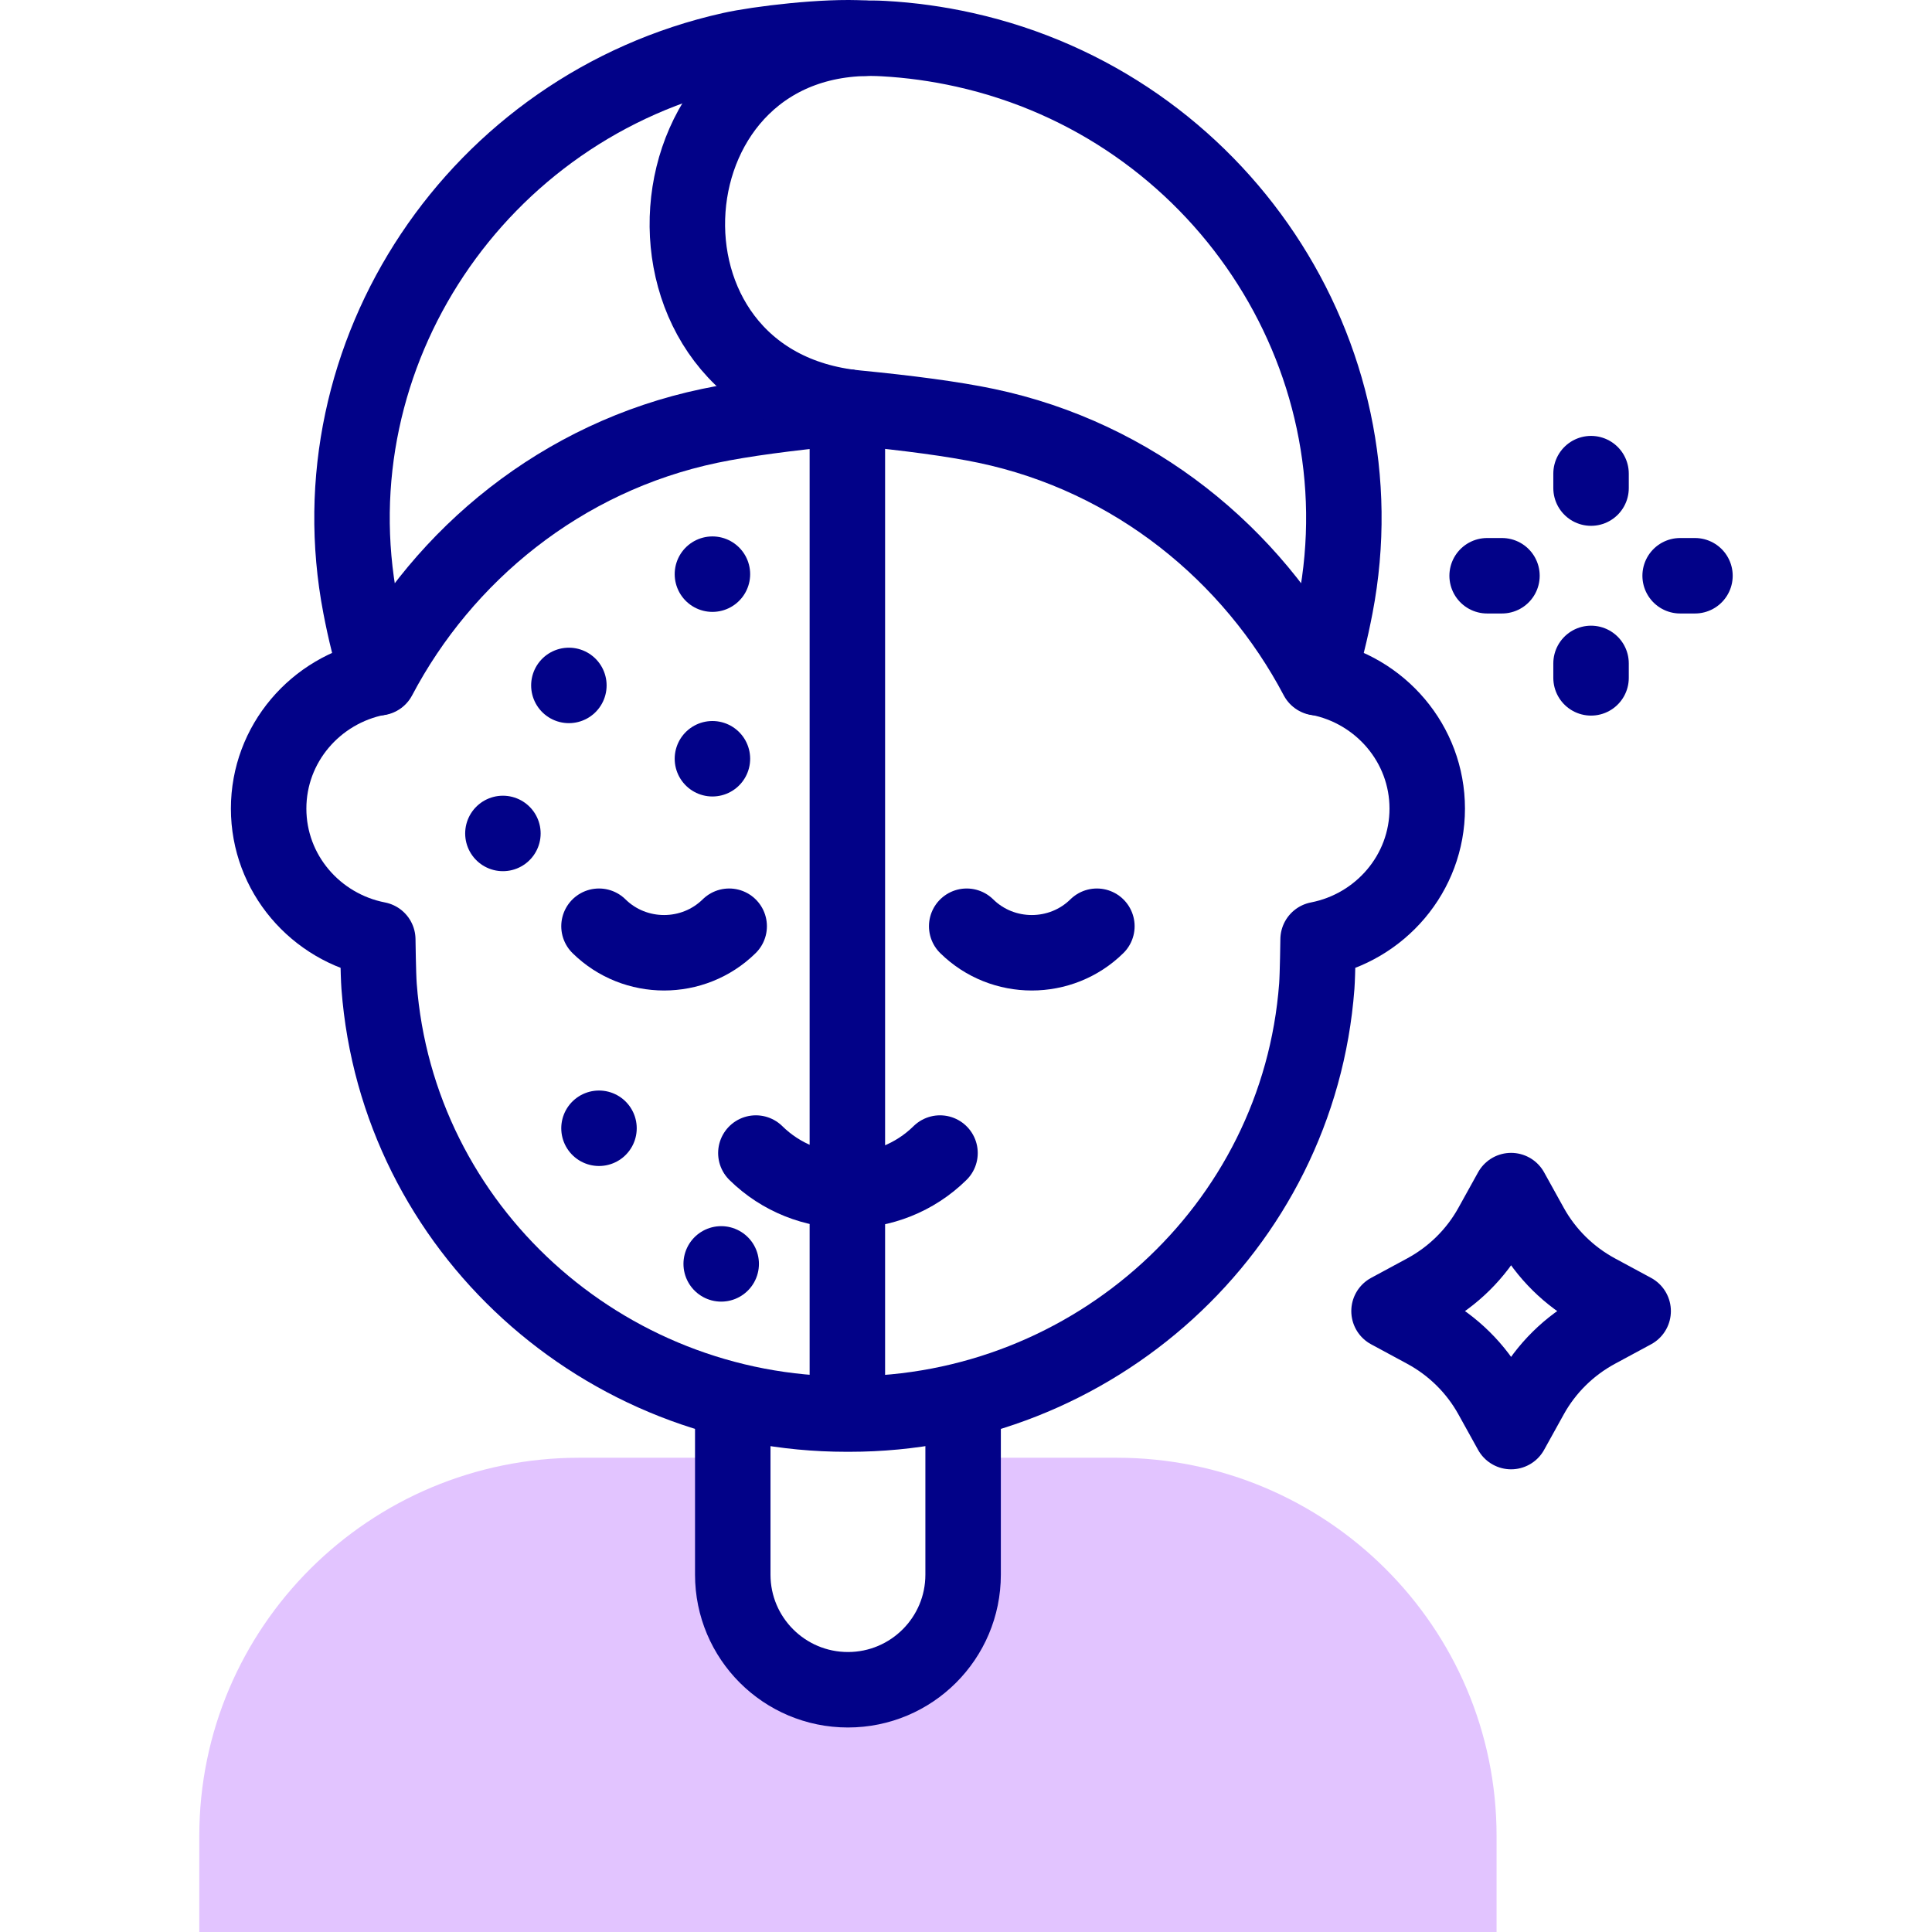<svg version="1.1" id="Layer_1" xmlns="http://www.w3.org/2000/svg" xmlns:xlink="http://www.w3.org/1999/xlink" x="0px" y="0px" viewBox="0 0 512 512" style="enable-background:new 0 0 512 512;" xml:space="preserve">
<g>
	<g>
		<g>
			
				<line style="fill:none;stroke:#020288;stroke-width:20;stroke-linecap:round;stroke-linejoin:round;stroke-miterlimit:10;" x1="421.644" y1="125.519" x2="421.644" y2="129.348"/>
			
				<line style="fill:none;stroke:#020288;stroke-width:20;stroke-linecap:round;stroke-linejoin:round;stroke-miterlimit:10;" x1="421.644" y1="175.812" x2="421.644" y2="179.641"/>
		</g>
		<g>
			
				<line style="fill:none;stroke:#020288;stroke-width:20;stroke-linecap:round;stroke-linejoin:round;stroke-miterlimit:10;" x1="449.183" y1="152.58" x2="445.254" y2="152.58"/>
			
				<line style="fill:none;stroke:#020288;stroke-width:20;stroke-linecap:round;stroke-linejoin:round;stroke-miterlimit:10;" x1="398.035" y1="152.58" x2="394.106" y2="152.58"/>
		</g>
	</g>
	<path style="fill:none;stroke:#020288;stroke-width:20;stroke-linecap:round;stroke-linejoin:round;stroke-miterlimit:10;" d="&#10;&#9;&#9;M423.253,342.296l9.549,5.155l-9.549,5.155c-7.419,4.005-13.518,10.026-17.575,17.35l-5.223,9.426l-5.223-9.426&#10;&#9;&#9;c-4.057-7.323-10.157-13.344-17.575-17.35l-9.549-5.155l9.549-5.155c7.418-4.005,13.518-10.026,17.575-17.349l5.223-9.426&#10;&#9;&#9;l5.223,9.426C409.735,332.269,415.835,338.291,423.253,342.296z"/>
	<g>
		<path style="fill:#E2C4FF;" d="M295.873,386.312h-40.638v30.982c0,16.849-13.666,30.507-30.523,30.507&#10;&#9;&#9;&#9;s-30.523-13.659-30.523-30.507v-30.982h-40.638c-55.634,0-100.735,44.886-100.735,100.255V512h343.791v-25.433&#10;&#9;&#9;&#9;C396.608,431.198,351.507,386.312,295.873,386.312z"/>
		<g>
			<g>
				<path style="fill:none;stroke:#020288;stroke-width:20;stroke-linecap:round;stroke-linejoin:round;stroke-miterlimit:10;" d="&#10;&#9;&#9;&#9;&#9;&#9;M100.114,179.602c-16.488,3.204-28.922,17.515-28.922,34.686s12.434,31.482,28.922,34.686c0,0,0.117,9.313,0.348,12.381&#10;&#9;&#9;&#9;&#9;&#9;c4.831,64.226,59.38,113.385,123.82,113.385h0.86c64.44,0,118.99-49.159,123.82-113.385c0.231-3.067,0.348-12.381,0.348-12.381&#10;&#9;&#9;&#9;&#9;&#9;c16.488-3.204,28.922-17.515,28.922-34.686s-12.434-31.482-28.922-34.686"/>
				<g>
					<g>
						
							<path style="fill:none;stroke:#020288;stroke-width:20;stroke-linecap:round;stroke-linejoin:round;stroke-miterlimit:10;" d="&#10;&#9;&#9;&#9;&#9;&#9;&#9;&#9;M224.559,107.877c-0.726,0.096-1.461,0.181-2.206,0.254c-13.48,1.315-25.475,2.876-34.27,4.722&#10;&#9;&#9;&#9;&#9;&#9;&#9;&#9;c-39.285,8.243-70.553,34.192-87.707,66.75c-2.032-5.803-3.665-12.748-4.859-18.967&#10;&#9;&#9;&#9;&#9;&#9;&#9;&#9;C82.697,93.851,126.439,28.24,193.776,13.209c7.202-1.608,24.977-3.76,35.315-3.08"/>
					</g>
					<g>
						
							<path style="fill:none;stroke:#020288;stroke-width:20;stroke-linecap:round;stroke-linejoin:round;stroke-miterlimit:10;" d="&#10;&#9;&#9;&#9;&#9;&#9;&#9;&#9;M234.125,10.226c-64.515-3.557-71.354,91.631-7.053,97.905c13.48,1.315,25.475,2.876,34.27,4.722&#10;&#9;&#9;&#9;&#9;&#9;&#9;&#9;c39.285,8.243,70.553,34.192,87.707,66.75c2.032-5.803,3.665-12.748,4.859-18.967c12.819-66.785-30.923-132.396-98.26-147.427&#10;&#9;&#9;&#9;&#9;&#9;&#9;&#9;C248.447,11.601,241.253,10.619,234.125,10.226z"/>
					</g>
				</g>
				<g>
					<g>
						
							<path style="fill:none;stroke:#020288;stroke-width:20;stroke-linecap:round;stroke-linejoin:round;stroke-miterlimit:10;" d="&#10;&#9;&#9;&#9;&#9;&#9;&#9;&#9;M193.239,245.46c-9.527,9.378-24.972,9.378-34.499,0"/>
						
							<path style="fill:none;stroke:#020288;stroke-width:20;stroke-linecap:round;stroke-linejoin:round;stroke-miterlimit:10;" d="&#10;&#9;&#9;&#9;&#9;&#9;&#9;&#9;M290.685,245.46c-9.527,9.378-24.972,9.378-34.499,0"/>
					</g>
				</g>
				<path style="fill:none;stroke:#020288;stroke-width:20;stroke-linecap:round;stroke-linejoin:round;stroke-miterlimit:10;" d="&#10;&#9;&#9;&#9;&#9;&#9;M249.113,305.571c-13.476,13.265-35.325,13.265-48.801,0"/>
			</g>
			
				<line style="fill:none;stroke:#020288;stroke-width:20;stroke-linecap:round;stroke-linejoin:round;stroke-miterlimit:10;" x1="150.758" y1="181.643" x2="150.758" y2="181.643"/>
			
				<line style="fill:none;stroke:#020288;stroke-width:20;stroke-linecap:round;stroke-linejoin:round;stroke-miterlimit:10;" x1="188.8" y1="152.157" x2="188.8" y2="152.157"/>
			
				<line style="fill:none;stroke:#020288;stroke-width:20;stroke-linecap:round;stroke-linejoin:round;stroke-miterlimit:10;" x1="188.8" y1="201.076" x2="188.8" y2="201.076"/>
			
				<line style="fill:none;stroke:#020288;stroke-width:20;stroke-linecap:round;stroke-linejoin:round;stroke-miterlimit:10;" x1="158.74" y1="299.002" x2="158.74" y2="299.002"/>
			
				<line style="fill:none;stroke:#020288;stroke-width:20;stroke-linecap:round;stroke-linejoin:round;stroke-miterlimit:10;" x1="191.124" y1="334.943" x2="191.124" y2="334.943"/>
			
				<line style="fill:none;stroke:#020288;stroke-width:20;stroke-linecap:round;stroke-linejoin:round;stroke-miterlimit:10;" x1="133.276" y1="220.87" x2="133.276" y2="220.87"/>
			
				<line style="fill:none;stroke:#020288;stroke-width:20;stroke-linecap:round;stroke-linejoin:round;stroke-miterlimit:10;" x1="224.559" y1="107.877" x2="224.559" y2="371.926"/>
		</g>
		<path style="fill:none;stroke:#020288;stroke-width:20;stroke-linecap:round;stroke-linejoin:round;stroke-miterlimit:10;" d="&#10;&#9;&#9;&#9;M255.235,371.926v45.368c0,16.849-13.665,30.507-30.523,30.507h0c-16.857,0-30.523-13.659-30.523-30.507v-45.368"/>
	</g>
</g>
<g>
</g>
<g>
</g>
<g>
</g>
<g>
</g>
<g>
</g>
<g>
</g>
<g>
</g>
<g>
</g>
<g>
</g>
<g>
</g>
<g>
</g>
<g>
</g>
<g>
</g>
<g>
</g>
<g>
</g>
</svg>